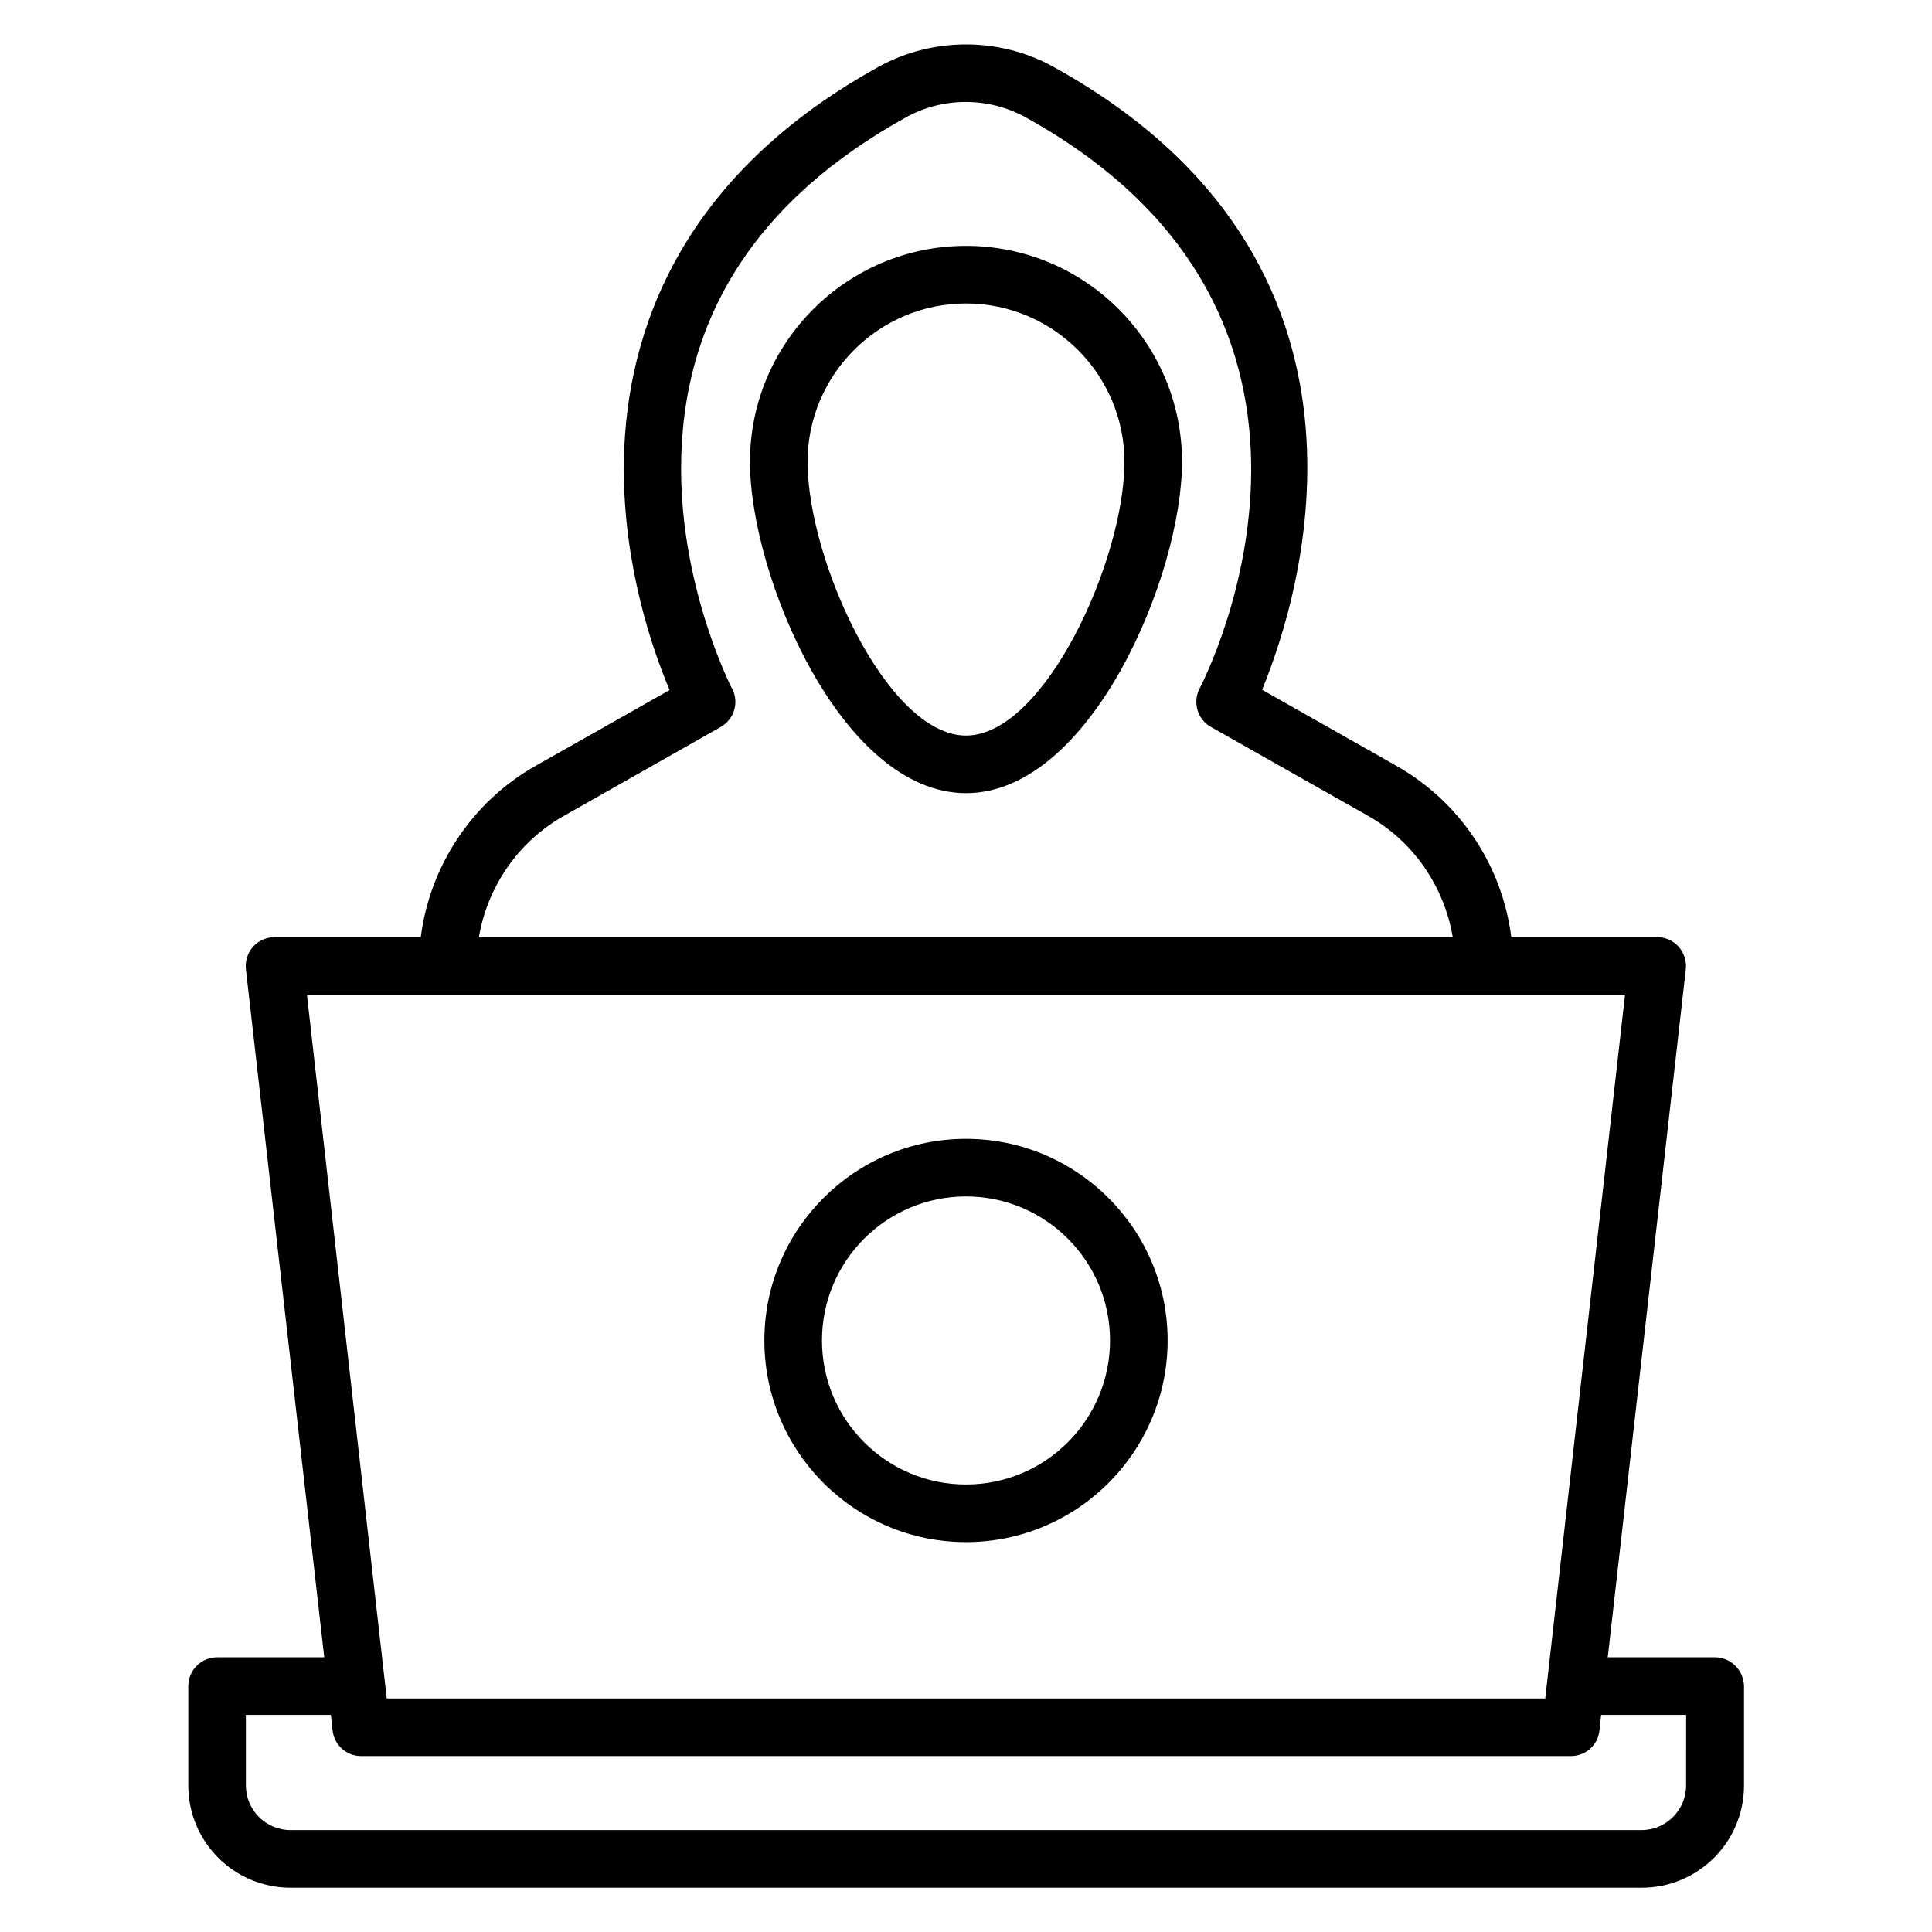 <?xml version="1.0" encoding="UTF-8"?>
<!-- Uploaded to: SVG Repo, www.svgrepo.com, Generator: SVG Repo Mixer Tools -->
<svg fill="#000000" width="800px" height="800px" version="1.1" viewBox="144 144 512 512" xmlns="http://www.w3.org/2000/svg">
 <g>
  <path d="m400 209.16c-31.602 0-57.25 25.648-57.25 57.25 0 30.074 24.199 87.785 57.25 87.785 33.055 0 57.25-57.711 57.25-87.785 0-31.602-25.648-57.25-57.25-57.25zm0 129.77c-20.84 0-41.984-46.488-41.984-72.52 0-23.129 18.855-41.984 41.984-41.984s41.984 18.855 41.984 41.984c0 25.957-21.145 72.52-41.984 72.52z"/>
  <path d="m598.47 583.2h-28.398l20.688-182.36c0.23-2.137-0.457-4.352-1.91-5.953-1.449-1.605-3.434-2.523-5.644-2.523h-38.703c-2.367-18.93-13.586-35.879-30.457-45.418l-35.57-20.152c10.305-25.039 38.168-113.59-55.496-165.19-14.199-7.785-31.832-7.785-46.105 0.078-55.879 30.84-67.555 74.961-67.555 106.56 0 26.031 7.633 48.016 12.137 58.625l-35.496 20.074c-16.871 9.543-28.016 26.488-30.457 45.418h-38.703c-2.215 0-4.273 0.918-5.727 2.519-1.449 1.602-2.137 3.816-1.91 5.953l20.766 182.37h-28.398c-4.199 0-7.633 3.434-7.633 7.633v26.336c0 14.961 12.137 27.098 27.098 27.098h358.09c14.961 0 27.098-12.137 27.098-27.098l0.004-26.336c-0.078-4.199-3.512-7.633-7.711-7.633zm-305.04-222.98 41.602-23.586c3.586-2.062 4.887-6.566 2.977-10.152-0.152-0.23-13.512-26.258-13.512-58.242 0-40 20.074-71.297 59.695-93.203 9.695-5.344 21.68-5.344 31.375-0.078 96.184 52.977 48.395 147.55 46.336 151.52-1.91 3.664-0.535 8.168 2.977 10.152l41.68 23.586c12.062 6.793 20.152 18.703 22.441 32.137h-258.09c2.289-13.434 10.457-25.34 22.516-32.137zm281.22 47.406-21.145 186.48h-307.02l-21.145-186.48zm16.184 209.54c0 6.488-5.269 11.832-11.832 11.832h-358.01c-6.562 0-11.832-5.344-11.832-11.832v-18.703h22.52l0.457 4.121c0.457 3.894 3.664 6.793 7.559 6.793h320.61c3.894 0 7.176-2.902 7.559-6.793l0.457-4.121h22.52z"/>
  <path d="m400 552.67c29.465 0 53.434-23.969 53.434-53.434s-23.969-53.434-53.434-53.434-53.434 23.969-53.434 53.434c-0.004 29.465 23.969 53.434 53.434 53.434zm0-91.602c21.07 0 38.168 17.098 38.168 38.168s-17.098 38.168-38.168 38.168-38.168-17.098-38.168-38.168 17.098-38.168 38.168-38.168z"/>
 </g>
</svg>
